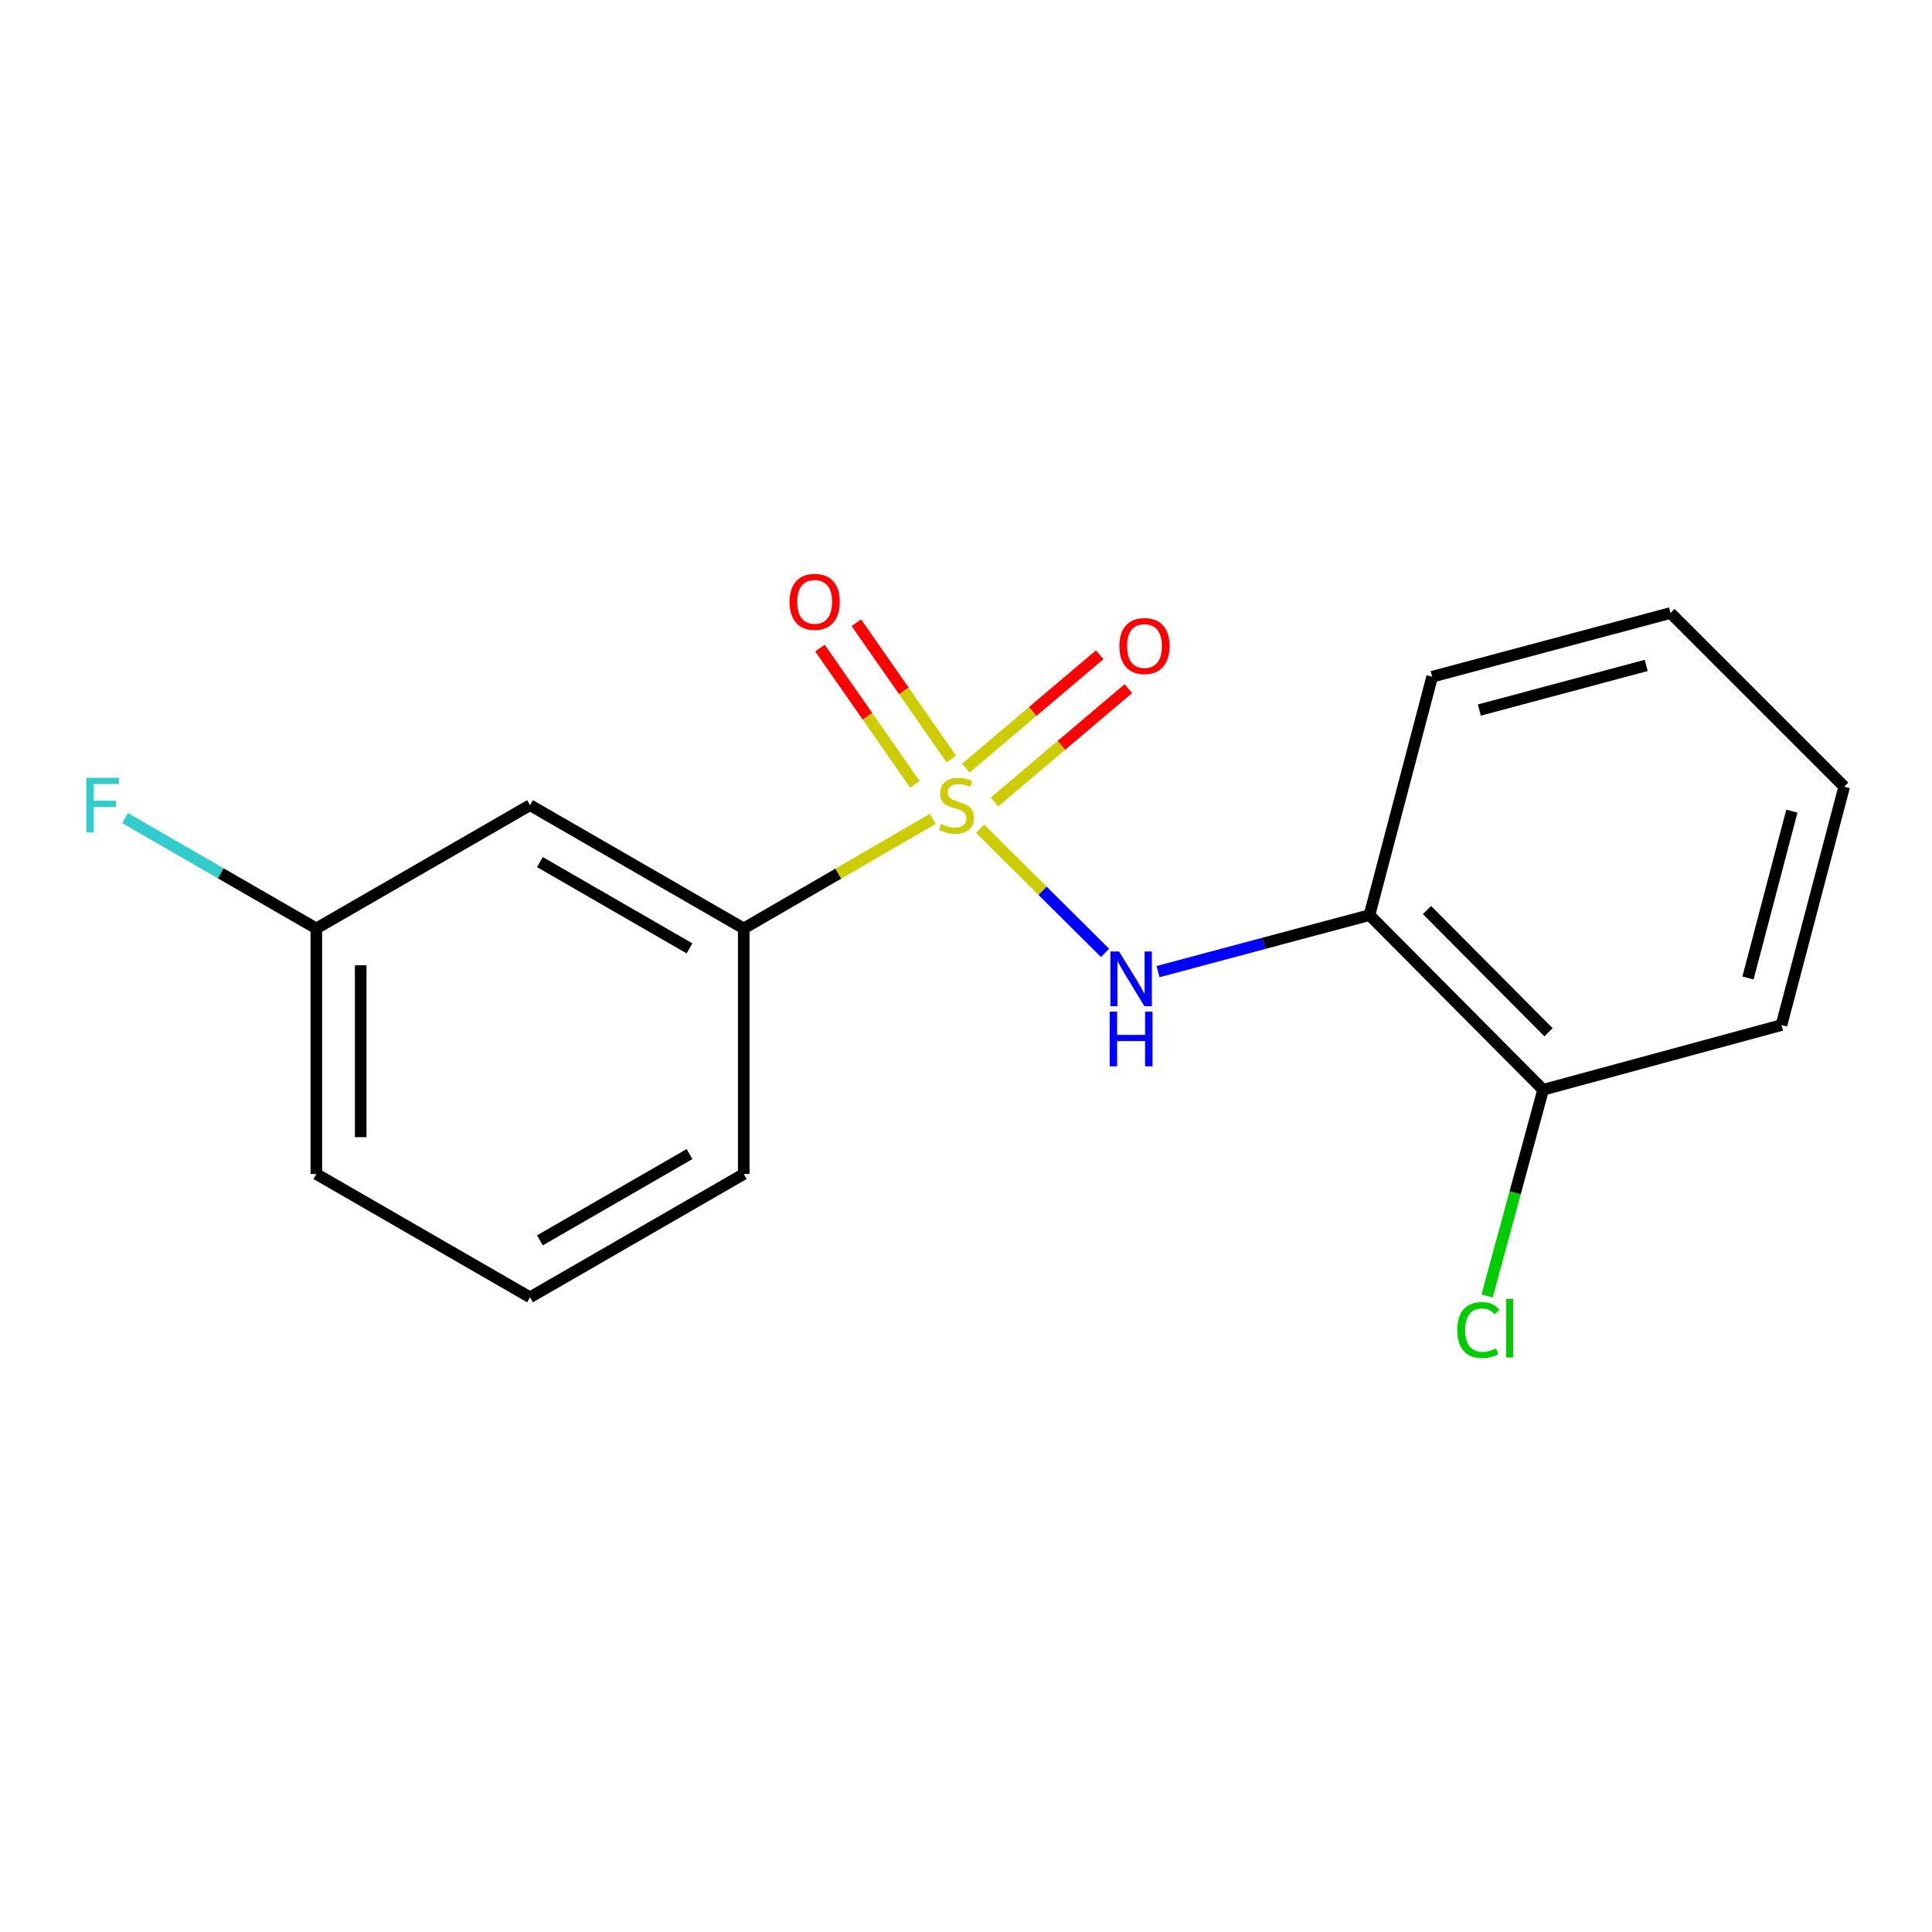 <?xml version='1.0' encoding='iso-8859-1'?>
<svg version='1.1' baseProfile='full'
              xmlns='http://www.w3.org/2000/svg'
                      xmlns:rdkit='http://www.rdkit.org/xml'
                      xmlns:xlink='http://www.w3.org/1999/xlink'
                  xml:space='preserve'
width='1000px' height='1000px' viewBox='0 0 1000 1000'>
<!-- END OF HEADER -->
<rect style='opacity:1.0;fill:#FFFFFF;stroke:none' width='1000' height='1000' x='0' y='0'> </rect>
<path class='bond-0' d='M 507.316,428.948 L 539.641,461.081' style='fill:none;fill-rule:evenodd;stroke:#CCCC00;stroke-width:6px;stroke-linecap:butt;stroke-linejoin:miter;stroke-opacity:1' />
<path class='bond-0' d='M 539.641,461.081 L 571.966,493.214' style='fill:none;fill-rule:evenodd;stroke:#0000FF;stroke-width:6px;stroke-linecap:butt;stroke-linejoin:miter;stroke-opacity:1' />
<path class='bond-1' d='M 482.788,423.86 L 433.875,452.211' style='fill:none;fill-rule:evenodd;stroke:#CCCC00;stroke-width:6px;stroke-linecap:butt;stroke-linejoin:miter;stroke-opacity:1' />
<path class='bond-1' d='M 433.875,452.211 L 384.962,480.562' style='fill:none;fill-rule:evenodd;stroke:#000000;stroke-width:6px;stroke-linecap:butt;stroke-linejoin:miter;stroke-opacity:1' />
<path class='bond-3' d='M 514.739,415.124 L 549.375,385.787' style='fill:none;fill-rule:evenodd;stroke:#CCCC00;stroke-width:6px;stroke-linecap:butt;stroke-linejoin:miter;stroke-opacity:1' />
<path class='bond-3' d='M 549.375,385.787 L 584.011,356.45' style='fill:none;fill-rule:evenodd;stroke:#FF0000;stroke-width:6px;stroke-linecap:butt;stroke-linejoin:miter;stroke-opacity:1' />
<path class='bond-3' d='M 499.895,397.599 L 534.531,368.262' style='fill:none;fill-rule:evenodd;stroke:#CCCC00;stroke-width:6px;stroke-linecap:butt;stroke-linejoin:miter;stroke-opacity:1' />
<path class='bond-3' d='M 534.531,368.262 L 569.167,338.925' style='fill:none;fill-rule:evenodd;stroke:#FF0000;stroke-width:6px;stroke-linecap:butt;stroke-linejoin:miter;stroke-opacity:1' />
<path class='bond-4' d='M 492.394,392.859 L 467.814,357.587' style='fill:none;fill-rule:evenodd;stroke:#CCCC00;stroke-width:6px;stroke-linecap:butt;stroke-linejoin:miter;stroke-opacity:1' />
<path class='bond-4' d='M 467.814,357.587 L 443.233,322.314' style='fill:none;fill-rule:evenodd;stroke:#FF0000;stroke-width:6px;stroke-linecap:butt;stroke-linejoin:miter;stroke-opacity:1' />
<path class='bond-4' d='M 473.551,405.99 L 448.971,370.717' style='fill:none;fill-rule:evenodd;stroke:#CCCC00;stroke-width:6px;stroke-linecap:butt;stroke-linejoin:miter;stroke-opacity:1' />
<path class='bond-4' d='M 448.971,370.717 L 424.391,335.445' style='fill:none;fill-rule:evenodd;stroke:#FF0000;stroke-width:6px;stroke-linecap:butt;stroke-linejoin:miter;stroke-opacity:1' />
<path class='bond-2' d='M 599.393,502.906 L 654.117,488.282' style='fill:none;fill-rule:evenodd;stroke:#0000FF;stroke-width:6px;stroke-linecap:butt;stroke-linejoin:miter;stroke-opacity:1' />
<path class='bond-2' d='M 654.117,488.282 L 708.842,473.659' style='fill:none;fill-rule:evenodd;stroke:#000000;stroke-width:6px;stroke-linecap:butt;stroke-linejoin:miter;stroke-opacity:1' />
<path class='bond-5' d='M 384.962,480.562 L 274.34,416.753' style='fill:none;fill-rule:evenodd;stroke:#000000;stroke-width:6px;stroke-linecap:butt;stroke-linejoin:miter;stroke-opacity:1' />
<path class='bond-5' d='M 356.894,490.885 L 279.458,446.219' style='fill:none;fill-rule:evenodd;stroke:#000000;stroke-width:6px;stroke-linecap:butt;stroke-linejoin:miter;stroke-opacity:1' />
<path class='bond-10' d='M 384.962,480.562 L 384.962,607.669' style='fill:none;fill-rule:evenodd;stroke:#000000;stroke-width:6px;stroke-linecap:butt;stroke-linejoin:miter;stroke-opacity:1' />
<path class='bond-6' d='M 708.842,473.659 L 798.717,564.058' style='fill:none;fill-rule:evenodd;stroke:#000000;stroke-width:6px;stroke-linecap:butt;stroke-linejoin:miter;stroke-opacity:1' />
<path class='bond-6' d='M 738.61,471.026 L 801.523,534.306' style='fill:none;fill-rule:evenodd;stroke:#000000;stroke-width:6px;stroke-linecap:butt;stroke-linejoin:miter;stroke-opacity:1' />
<path class='bond-11' d='M 708.842,473.659 L 741.276,350.278' style='fill:none;fill-rule:evenodd;stroke:#000000;stroke-width:6px;stroke-linecap:butt;stroke-linejoin:miter;stroke-opacity:1' />
<path class='bond-7' d='M 274.34,416.753 L 163.731,480.562' style='fill:none;fill-rule:evenodd;stroke:#000000;stroke-width:6px;stroke-linecap:butt;stroke-linejoin:miter;stroke-opacity:1' />
<path class='bond-8' d='M 798.717,564.058 L 784.221,617.427' style='fill:none;fill-rule:evenodd;stroke:#000000;stroke-width:6px;stroke-linecap:butt;stroke-linejoin:miter;stroke-opacity:1' />
<path class='bond-8' d='M 784.221,617.427 L 769.724,670.796' style='fill:none;fill-rule:evenodd;stroke:#00CC00;stroke-width:6px;stroke-linecap:butt;stroke-linejoin:miter;stroke-opacity:1' />
<path class='bond-13' d='M 798.717,564.058 L 922.099,530.565' style='fill:none;fill-rule:evenodd;stroke:#000000;stroke-width:6px;stroke-linecap:butt;stroke-linejoin:miter;stroke-opacity:1' />
<path class='bond-9' d='M 163.731,480.562 L 114.226,452.007' style='fill:none;fill-rule:evenodd;stroke:#000000;stroke-width:6px;stroke-linecap:butt;stroke-linejoin:miter;stroke-opacity:1' />
<path class='bond-9' d='M 114.226,452.007 L 64.721,423.452' style='fill:none;fill-rule:evenodd;stroke:#33CCCC;stroke-width:6px;stroke-linecap:butt;stroke-linejoin:miter;stroke-opacity:1' />
<path class='bond-17' d='M 163.731,480.562 L 163.731,607.669' style='fill:none;fill-rule:evenodd;stroke:#000000;stroke-width:6px;stroke-linecap:butt;stroke-linejoin:miter;stroke-opacity:1' />
<path class='bond-17' d='M 186.697,499.628 L 186.697,588.603' style='fill:none;fill-rule:evenodd;stroke:#000000;stroke-width:6px;stroke-linecap:butt;stroke-linejoin:miter;stroke-opacity:1' />
<path class='bond-12' d='M 384.962,607.669 L 274.34,671.478' style='fill:none;fill-rule:evenodd;stroke:#000000;stroke-width:6px;stroke-linecap:butt;stroke-linejoin:miter;stroke-opacity:1' />
<path class='bond-12' d='M 356.894,597.346 L 279.458,642.012' style='fill:none;fill-rule:evenodd;stroke:#000000;stroke-width:6px;stroke-linecap:butt;stroke-linejoin:miter;stroke-opacity:1' />
<path class='bond-15' d='M 741.276,350.278 L 864.657,317.295' style='fill:none;fill-rule:evenodd;stroke:#000000;stroke-width:6px;stroke-linecap:butt;stroke-linejoin:miter;stroke-opacity:1' />
<path class='bond-15' d='M 765.714,367.518 L 852.081,344.43' style='fill:none;fill-rule:evenodd;stroke:#000000;stroke-width:6px;stroke-linecap:butt;stroke-linejoin:miter;stroke-opacity:1' />
<path class='bond-14' d='M 274.34,671.478 L 163.731,607.669' style='fill:none;fill-rule:evenodd;stroke:#000000;stroke-width:6px;stroke-linecap:butt;stroke-linejoin:miter;stroke-opacity:1' />
<path class='bond-18' d='M 922.099,530.565 L 954.545,407.184' style='fill:none;fill-rule:evenodd;stroke:#000000;stroke-width:6px;stroke-linecap:butt;stroke-linejoin:miter;stroke-opacity:1' />
<path class='bond-18' d='M 904.754,506.217 L 927.467,419.85' style='fill:none;fill-rule:evenodd;stroke:#000000;stroke-width:6px;stroke-linecap:butt;stroke-linejoin:miter;stroke-opacity:1' />
<path class='bond-16' d='M 864.657,317.295 L 954.545,407.184' style='fill:none;fill-rule:evenodd;stroke:#000000;stroke-width:6px;stroke-linecap:butt;stroke-linejoin:miter;stroke-opacity:1' />
<path  class='atom-0' d='M 487.049 426.473
Q 487.369 426.593, 488.689 427.153
Q 490.009 427.713, 491.449 428.073
Q 492.929 428.393, 494.369 428.393
Q 497.049 428.393, 498.609 427.113
Q 500.169 425.793, 500.169 423.513
Q 500.169 421.953, 499.369 420.993
Q 498.609 420.033, 497.409 419.513
Q 496.209 418.993, 494.209 418.393
Q 491.689 417.633, 490.169 416.913
Q 488.689 416.193, 487.609 414.673
Q 486.569 413.153, 486.569 410.593
Q 486.569 407.033, 488.969 404.833
Q 491.409 402.633, 496.209 402.633
Q 499.489 402.633, 503.209 404.193
L 502.289 407.273
Q 498.889 405.873, 496.329 405.873
Q 493.569 405.873, 492.049 407.033
Q 490.529 408.153, 490.569 410.113
Q 490.569 411.633, 491.329 412.553
Q 492.129 413.473, 493.249 413.993
Q 494.409 414.513, 496.329 415.113
Q 498.889 415.913, 500.409 416.713
Q 501.929 417.513, 503.009 419.153
Q 504.129 420.753, 504.129 423.513
Q 504.129 427.433, 501.489 429.553
Q 498.889 431.633, 494.529 431.633
Q 492.009 431.633, 490.089 431.073
Q 488.209 430.553, 485.969 429.633
L 487.049 426.473
' fill='#CCCC00'/>
<path  class='atom-1' d='M 579.2 492.469
L 588.48 507.469
Q 589.4 508.949, 590.88 511.629
Q 592.36 514.309, 592.44 514.469
L 592.44 492.469
L 596.2 492.469
L 596.2 520.789
L 592.32 520.789
L 582.36 504.389
Q 581.2 502.469, 579.96 500.269
Q 578.76 498.069, 578.4 497.389
L 578.4 520.789
L 574.72 520.789
L 574.72 492.469
L 579.2 492.469
' fill='#0000FF'/>
<path  class='atom-1' d='M 574.38 523.621
L 578.22 523.621
L 578.22 535.661
L 592.7 535.661
L 592.7 523.621
L 596.54 523.621
L 596.54 551.941
L 592.7 551.941
L 592.7 538.861
L 578.22 538.861
L 578.22 551.941
L 574.38 551.941
L 574.38 523.621
' fill='#0000FF'/>
<path  class='atom-4' d='M 579.376 334.396
Q 579.376 327.596, 582.736 323.796
Q 586.096 319.996, 592.376 319.996
Q 598.656 319.996, 602.016 323.796
Q 605.376 327.596, 605.376 334.396
Q 605.376 341.276, 601.976 345.196
Q 598.576 349.076, 592.376 349.076
Q 586.136 349.076, 582.736 345.196
Q 579.376 341.316, 579.376 334.396
M 592.376 345.876
Q 596.696 345.876, 599.016 342.996
Q 601.376 340.076, 601.376 334.396
Q 601.376 328.836, 599.016 326.036
Q 596.696 323.196, 592.376 323.196
Q 588.056 323.196, 585.696 325.996
Q 583.376 328.796, 583.376 334.396
Q 583.376 340.116, 585.696 342.996
Q 588.056 345.876, 592.376 345.876
' fill='#FF0000'/>
<path  class='atom-5' d='M 408.658 311.519
Q 408.658 304.719, 412.018 300.919
Q 415.378 297.119, 421.658 297.119
Q 427.938 297.119, 431.298 300.919
Q 434.658 304.719, 434.658 311.519
Q 434.658 318.399, 431.258 322.319
Q 427.858 326.199, 421.658 326.199
Q 415.418 326.199, 412.018 322.319
Q 408.658 318.439, 408.658 311.519
M 421.658 322.999
Q 425.978 322.999, 428.298 320.119
Q 430.658 317.199, 430.658 311.519
Q 430.658 305.959, 428.298 303.159
Q 425.978 300.319, 421.658 300.319
Q 417.338 300.319, 414.978 303.119
Q 412.658 305.919, 412.658 311.519
Q 412.658 317.239, 414.978 320.119
Q 417.338 322.999, 421.658 322.999
' fill='#FF0000'/>
<path  class='atom-9' d='M 754.279 688.432
Q 754.279 681.392, 757.559 677.712
Q 760.879 673.992, 767.159 673.992
Q 772.999 673.992, 776.119 678.112
L 773.479 680.272
Q 771.199 677.272, 767.159 677.272
Q 762.879 677.272, 760.599 680.152
Q 758.359 682.992, 758.359 688.432
Q 758.359 694.032, 760.679 696.912
Q 763.039 699.792, 767.599 699.792
Q 770.719 699.792, 774.359 697.912
L 775.479 700.912
Q 773.999 701.872, 771.759 702.432
Q 769.519 702.992, 767.039 702.992
Q 760.879 702.992, 757.559 699.232
Q 754.279 695.472, 754.279 688.432
' fill='#00CC00'/>
<path  class='atom-9' d='M 779.559 672.272
L 783.239 672.272
L 783.239 702.632
L 779.559 702.632
L 779.559 672.272
' fill='#00CC00'/>
<path  class='atom-10' d='M 44.689 402.593
L 61.529 402.593
L 61.529 405.833
L 48.489 405.833
L 48.489 414.433
L 60.089 414.433
L 60.089 417.713
L 48.489 417.713
L 48.489 430.913
L 44.689 430.913
L 44.689 402.593
' fill='#33CCCC'/>
</svg>
